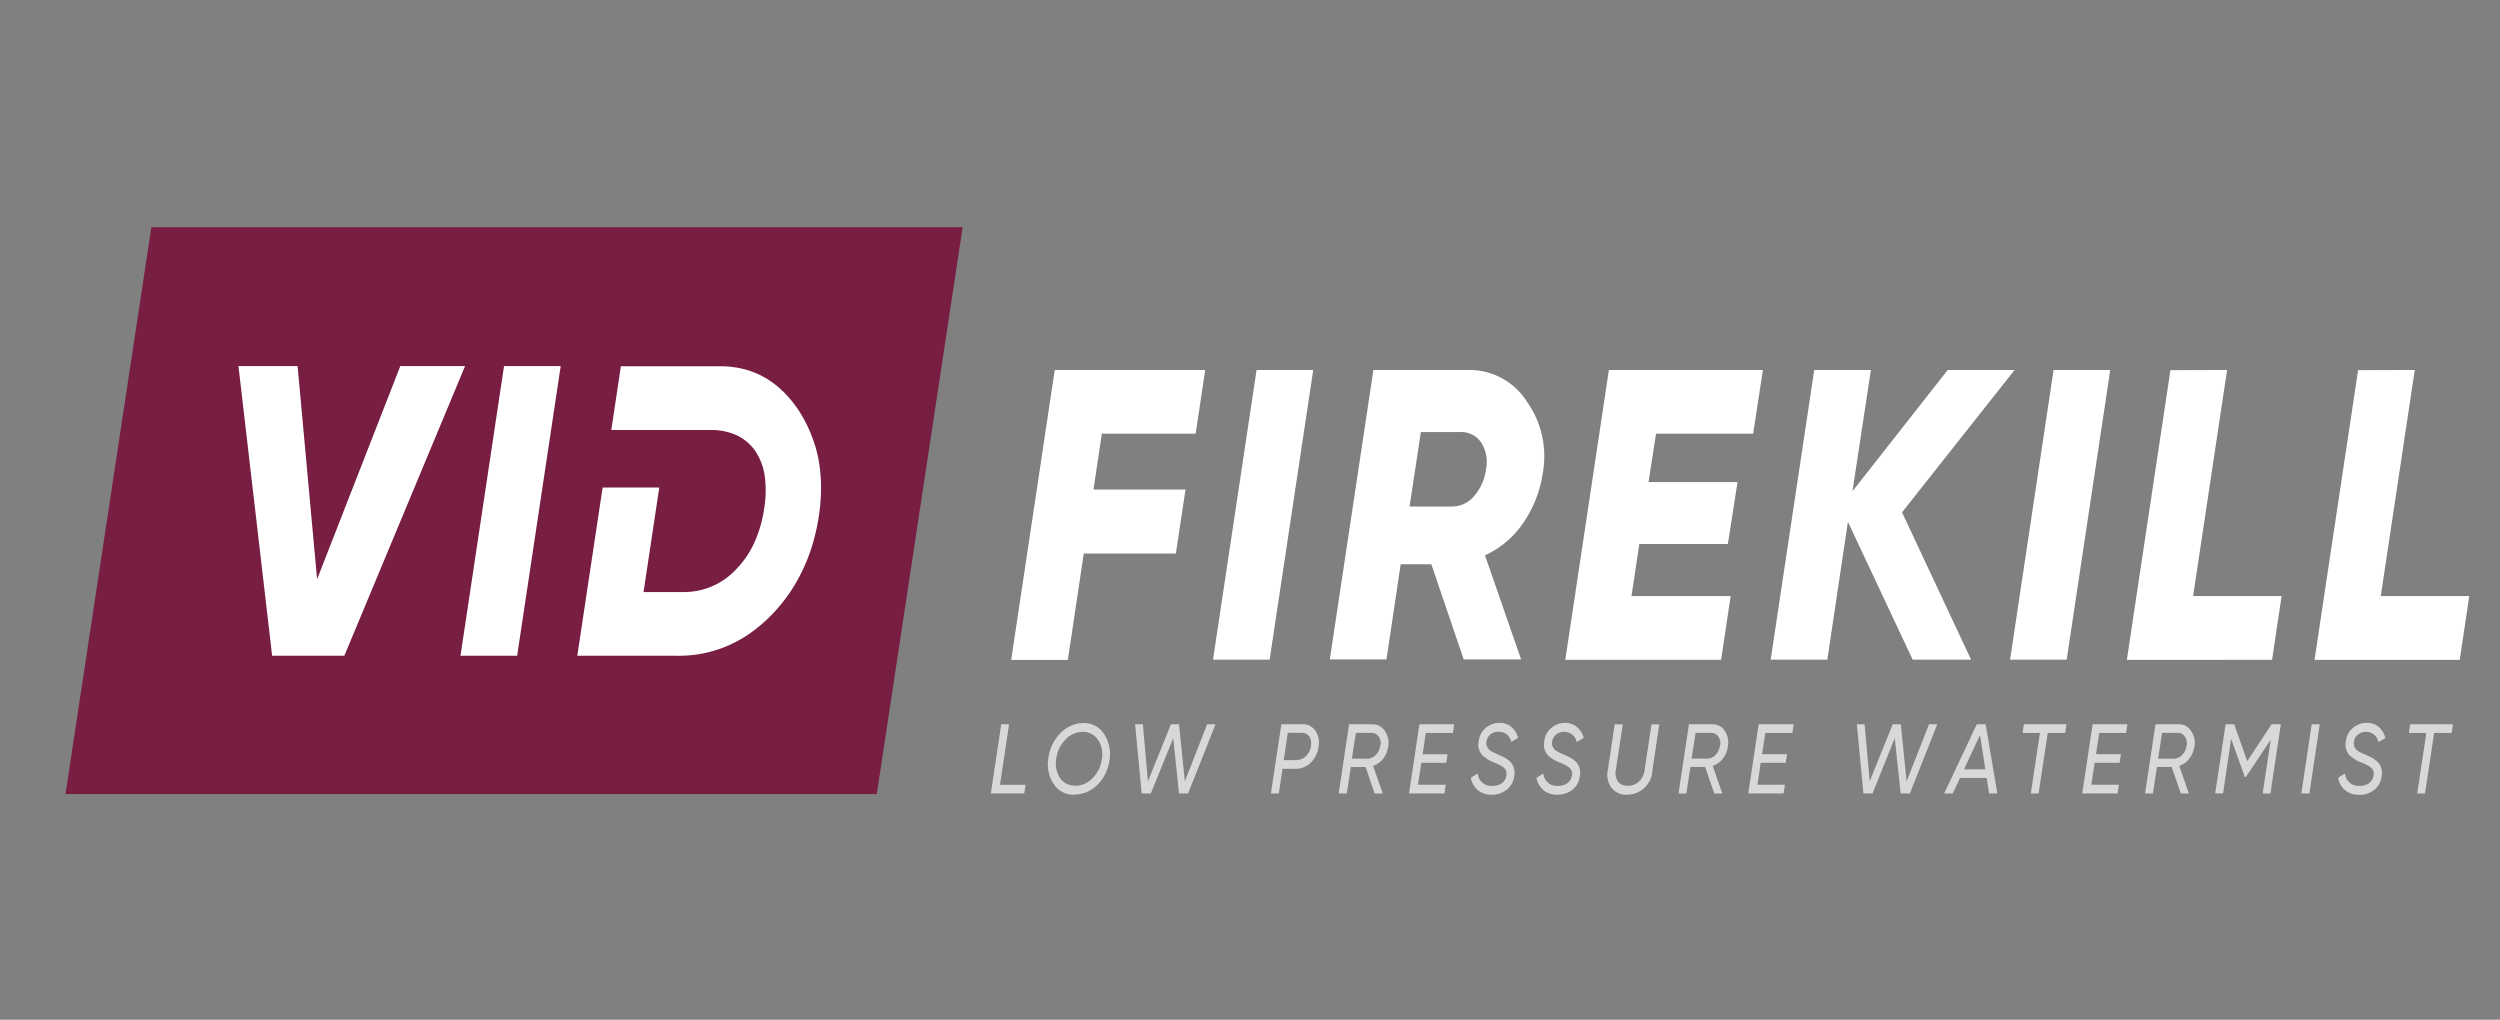 <svg xmlns="http://www.w3.org/2000/svg" xmlns:xlink="http://www.w3.org/1999/xlink" width="380" height="155" viewBox="0 0 380 155">
  <rect x="0" y="0" width="380" height="155" fill="#808080" stroke="none"/>
  <defs>
    <clipPath id="clip-vid-page-logo">
      <rect width="380" height="155"/>
    </clipPath>
  </defs>
  <g id="vid-page-logo" clip-path="url(#clip-vid-page-logo)">
    <path id="Path_2" data-name="Path 2" d="M13.054,0H136.372L123.318,86.177H0Z" transform="translate(9.953 34.521)" fill="#781e43"/>
    <path id="Subtraction_2" data-name="Subtraction 2" d="M85.1,73.411H76.488L83.108,29.38H91.72Zm24.213,0H94.242l3.851-25.574h8.612l-2.393,15.89h5.918a10.815,10.815,0,0,0,8.157-3.458,14.415,14.415,0,0,0,2.756-4.026,19.088,19.088,0,0,0,1.495-5.162,16.4,16.4,0,0,0,.086-5.033,9,9,0,0,0-1.458-3.8,7.141,7.141,0,0,0-2.793-2.351,9.292,9.292,0,0,0-3.992-.8H99.41l1.458-9.692H115.94a14.832,14.832,0,0,1,3.55.417,12.662,12.662,0,0,1,3.162,1.251,13.617,13.617,0,0,1,2.787,2.085,17.56,17.56,0,0,1,2.4,2.876,20.373,20.373,0,0,1,1.845,3.5,20.122,20.122,0,0,1,1.187,3.847,22.959,22.959,0,0,1,.418,4.156,28.179,28.179,0,0,1-.308,4.494,31.229,31.229,0,0,1-.99,4.472,27.4,27.4,0,0,1-1.581,4.062,25.071,25.071,0,0,1-4.872,6.874,23.263,23.263,0,0,1-3.174,2.653,18.9,18.9,0,0,1-7.105,2.984,20.2,20.2,0,0,1-3.919.338Zm-50.481,0H47.858L42.74,29.38h8.988l2.965,32.4,12.648-32.4h9.843Z" transform="translate(-6.494 26.265)" fill="#fff"/>
    <path id="Subtraction_3" data-name="Subtraction 3" d="M263.161,30.2l-1.452,9.685H247.45l-1.273,8.491h13.989L258.7,58.1h-14l-2.418,16.17H233.67L240.289,30.2Zm1.187,44.031L270.968,30.2h8.612l-6.625,44.031Zm50.112-28.306a17.911,17.911,0,0,1-3.014,7.607,14.226,14.226,0,0,1-5.758,4.846l5.488,15.818h-8.723l-4.921-14.466h-4.663l-2.153,14.466H282.1L288.728,30.2h14.531a10.332,10.332,0,0,1,8.772,4.774A14.312,14.312,0,0,1,314.461,45.923Zm-12.6-6.291h-5.918l-1.722,11.324h6.459a4.389,4.389,0,0,0,3.365-1.6,7.735,7.735,0,0,0,1.8-4.055,5.509,5.509,0,0,0-.726-4.062A3.681,3.681,0,0,0,301.862,39.632ZM347.926,30.2l-1.476,9.685H331.686l-1.144,7.355h13.534L342.6,56.657H329.145l-1.187,7.909H343.03l-1.452,9.692H317.894L324.519,30.2Zm28.1,0H386.19L369.076,51.84l10.495,22.389h-8.877l-9.843-20.951-3.125,20.951h-8.613L355.733,30.2h8.612l-2.8,18.428ZM385.5,74.229,392.114,30.2h8.612l-6.619,44.031ZM418.487,30.2l-5.167,34.367h13.454l-1.452,9.692H403.255l1.452-9.692,5.168-34.339Zm28.526,0-5.168,34.367H455.3l-1.452,9.692H431.781l1.452-9.692L438.4,30.227Z" transform="translate(-79.969 26.036)" fill="#fff"/>
    <path id="Path_8" data-name="Path 8" d="M231.414,105.014l-1.384,9.2h3.894l-.209,1.323H228.64l1.581-10.519Zm9.843,10.713a3.507,3.507,0,0,1-3.076-1.668,5.268,5.268,0,0,1-.781-3.933,6.352,6.352,0,0,1,1.846-3.782,4.862,4.862,0,0,1,3.543-1.517,3.555,3.555,0,0,1,3.076,1.7,5.5,5.5,0,0,1,.806,3.962,6.463,6.463,0,0,1-1.876,3.775,4.961,4.961,0,0,1-3.562,1.438Zm.172-1.366a3.593,3.593,0,0,0,2.658-1.143,4.843,4.843,0,0,0,1.415-2.876,3.974,3.974,0,0,0-.56-2.941,2.665,2.665,0,0,0-2.325-1.222,3.6,3.6,0,0,0-2.645,1.172,5.071,5.071,0,0,0-1.39,2.933,4.075,4.075,0,0,0,.554,2.876,2.631,2.631,0,0,0,2.295,1.172Zm11.528,1.172h-1.39l-1-10.519h1.181l.769,8.685,3.494-8.685h1.23l.886,8.685,3.39-8.685h1.273l-4.165,10.519h-1.384l-.874-8.4ZM272.8,105.014h3.174a2.305,2.305,0,0,1,1.993.978,3.293,3.293,0,0,1,.486,2.437,4.125,4.125,0,0,1-1.169,2.416,3.321,3.321,0,0,1-2.461.935h-1.846l-.566,3.753h-1.2Zm4.485,3.264a1.817,1.817,0,0,0-.258-1.438,1.4,1.4,0,0,0-1.23-.525h-2.018l-.615,4.149H275a2.171,2.171,0,0,0,1.538-.611,2.646,2.646,0,0,0,.775-1.582Zm11.75.151a4.018,4.018,0,0,1-.775,1.841,3.247,3.247,0,0,1-1.513,1.071l1.464,4.192h-1.23l-1.384-4.026H283.36l-.615,4.026h-1.23l1.581-10.519h3.593a2.163,2.163,0,0,1,1.846,1.042A3.129,3.129,0,0,1,289.038,108.429Zm-1.169-.151a1.746,1.746,0,0,0-.271-1.38,1.265,1.265,0,0,0-1.077-.575h-2.387l-.615,3.926h2.405a1.752,1.752,0,0,0,1.23-.575,2.459,2.459,0,0,0,.671-1.395Zm11.2-3.264-.191,1.323h-4.116l-.486,3.235h3.789l-.2,1.3h-3.79l-.5,3.336h4.2l-.191,1.323h-5.377l1.581-10.512Zm5.733,10.713a3.231,3.231,0,0,1-2.11-.676,3.172,3.172,0,0,1-1.089-1.905l1.052-.647a2.041,2.041,0,0,0,2.209,1.877,2.352,2.352,0,0,0,1.433-.4,1.7,1.7,0,0,0,.7-1.122,1.238,1.238,0,0,0-.461-1.309,6.047,6.047,0,0,0-1.4-.719,5.309,5.309,0,0,1-1.747-1.064,2.39,2.39,0,0,1-.578-2.236,3.015,3.015,0,0,1,1.114-2.006,3.212,3.212,0,0,1,2.005-.719,2.76,2.76,0,0,1,1.809.6,3.424,3.424,0,0,1,1.052,1.675l-1.052.633a1.888,1.888,0,0,0-1.9-1.56,1.923,1.923,0,0,0-1.23.388,1.681,1.681,0,0,0-.615,1.05,1.317,1.317,0,0,0,.234,1.093,1.4,1.4,0,0,0,.424.4,11.8,11.8,0,0,0,1.157.568l.732.331a5.24,5.24,0,0,1,.677.417,2.642,2.642,0,0,1,.615.6,2.561,2.561,0,0,1,.35,1.97,3.014,3.014,0,0,1-1.181,2.042,3.616,3.616,0,0,1-2.221.719Zm9.972,0a3.231,3.231,0,0,1-2.11-.676,3.173,3.173,0,0,1-1.089-1.905l1.052-.647a2.043,2.043,0,0,0,2.208,1.877,2.351,2.351,0,0,0,1.434-.4,1.7,1.7,0,0,0,.689-1.122,1.238,1.238,0,0,0-.461-1.309,6.052,6.052,0,0,0-1.4-.719,5.309,5.309,0,0,1-1.747-1.064,2.439,2.439,0,0,1-.578-2.236,3.033,3.033,0,0,1,1.12-2,3.223,3.223,0,0,1,2.005-.719,2.761,2.761,0,0,1,1.809.6,3.392,3.392,0,0,1,1.058,1.675l-1.058.633a1.964,1.964,0,0,0-3.094-1.172,1.7,1.7,0,0,0-.646,1.05,1.383,1.383,0,0,0,.234,1.1,1.554,1.554,0,0,0,.424.388,10.4,10.4,0,0,0,1.157.568l.732.331a5.817,5.817,0,0,1,.683.424,2.6,2.6,0,0,1,.615.6,2.511,2.511,0,0,1,.345,1.963A2.979,2.979,0,0,1,316.991,115a3.621,3.621,0,0,1-2.227.719Zm10.606,0A2.839,2.839,0,0,1,323,114.692a3.3,3.3,0,0,1-.578-2.689l1.04-6.981h1.231l-1.046,6.924a2.37,2.37,0,0,0,.3,1.761,1.706,1.706,0,0,0,1.5.654,2.385,2.385,0,0,0,1.729-.654,2.98,2.98,0,0,0,.843-1.761l1.04-6.924h1.181L329.2,112a3.862,3.862,0,0,1-3.8,3.724Zm15.287-7.3a3.953,3.953,0,0,1-.775,1.841,3.243,3.243,0,0,1-1.526,1.071l1.464,4.192H338.6l-1.39-4.026h-2.233l-.615,4.026h-1.193l1.581-10.519h3.617a2.151,2.151,0,0,1,1.846,1.042A3.116,3.116,0,0,1,340.663,108.429Zm-1.169-.151a1.745,1.745,0,0,0-.271-1.38,1.265,1.265,0,0,0-1.077-.575h-2.381l-.615,3.918h2.405a1.71,1.71,0,0,0,1.23-.568,2.459,2.459,0,0,0,.671-1.395Zm11.172-3.264-.191,1.323H346.36l-.486,3.228h3.789l-.2,1.309h-3.8l-.5,3.336h4.177l-.2,1.323h-5.37l1.581-10.519Zm11.99,10.519h-1.384l-1-10.519h1.181l.769,8.685,3.5-8.685h1.23l.886,8.685,3.4-8.685H372.5l-4.165,10.519h-1.4l-.9-8.4Zm18.972,0h-1.261l-.357-2.358h-4.054l-1.107,2.358h-1.3l4.952-10.519h1.347Zm-2.633-8.88-2.43,5.213H379.8Zm6.656-1.639h6.484l-.191,1.323h-2.658l-1.39,9.2h-1.181l1.384-9.2h-2.614Zm15.742,0-.191,1.323h-4.091l-.486,3.235h3.79l-.2,1.3h-3.8l-.5,3.336H400.1l-.191,1.323h-5.377l1.581-10.512Zm10.175,3.415a3.959,3.959,0,0,1-.781,1.841,3.2,3.2,0,0,1-1.507,1.071l1.464,4.192h-1.23l-1.384-4.026H405.89l-.615,4.026h-1.193l1.581-10.519h3.574a2.152,2.152,0,0,1,1.846,1.042,3.1,3.1,0,0,1,.5,2.373Zm-1.169-.151a1.79,1.79,0,0,0-.263-1.369,1.283,1.283,0,0,0-1.091-.586h-2.374l-.615,3.926h2.436a1.712,1.712,0,0,0,1.23-.575,2.453,2.453,0,0,0,.664-1.395Zm12.919-3.264h1.4l-1.581,10.519h-1.181l1.23-8.175-3.789,5.68h-.154l-2.079-5.809-1.23,8.3h-1.194l1.581-10.512h1.31l1.975,5.615Zm4.515,10.519,1.575-10.519h1.23l-1.581,10.519Zm8.791.194a3.054,3.054,0,0,1-3.205-2.581l1.058-.647a2.041,2.041,0,0,0,2.208,1.877,2.378,2.378,0,0,0,1.427-.4,1.7,1.7,0,0,0,.689-1.129,1.23,1.23,0,0,0-.461-1.309,5.929,5.929,0,0,0-1.4-.719,5.348,5.348,0,0,1-1.747-1.064,2.441,2.441,0,0,1-.578-2.236,3.005,3.005,0,0,1,1.12-2,3.178,3.178,0,0,1,2.005-.719,2.708,2.708,0,0,1,1.846.6,3.419,3.419,0,0,1,1.021,1.7l-1.052.633a1.889,1.889,0,0,0-1.907-1.567,1.941,1.941,0,0,0-1.193.4,1.651,1.651,0,0,0-.615,1.05,1.337,1.337,0,0,0,.228,1.093,1.562,1.562,0,0,0,.424.4,11.832,11.832,0,0,0,1.156.568l.732.331a4.341,4.341,0,0,1,.683.424,2.593,2.593,0,0,1,.615.6,2.528,2.528,0,0,1,.345,1.97,2.978,2.978,0,0,1-1.157,2.028,3.6,3.6,0,0,1-2.221.719Zm7.764-10.713h6.49l-.2,1.323h-2.658l-1.39,9.2h-1.181l1.384-9.2h-2.664Z" transform="translate(-78.033 5.073)" fill="#fff" opacity="0.695" style="isolation: isolate"/>
  </g>
</svg>
